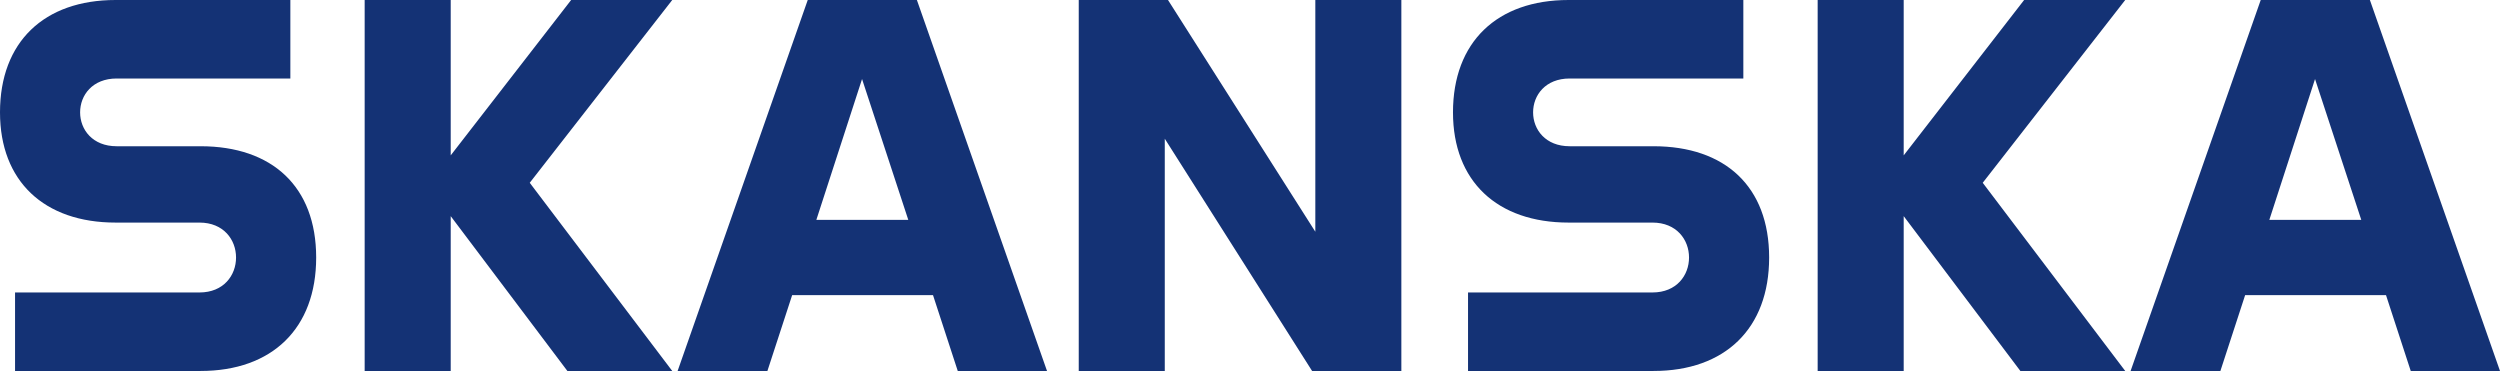 <?xml version="1.0" encoding="UTF-8"?>
<svg width="155px" height="23px" viewBox="0 0 155 23" version="1.1" xmlns="http://www.w3.org/2000/svg" xmlns:xlink="http://www.w3.org/1999/xlink">
    <title>skanska</title>
    <g id="Page-1" stroke="none" stroke-width="1" fill="none" fill-rule="evenodd">
        <g id="skanska" fill="#143275" fill-rule="nonzero">
            <path d="M12.435,9.067 C16.869,9.067 19.603,11.567 19.603,15.967 C19.603,20.367 16.869,23 12.435,23 L0.933,23 L0.933,18.133 L12.368,18.133 C13.868,18.133 14.635,17.067 14.635,15.967 C14.635,14.867 13.868,13.8 12.368,13.8 L7.168,13.8 C2.734,13.8 0,11.233 0,6.967 C0,2.6 2.734,0 7.168,0 L18.002,0 L18.002,4.867 L7.234,4.867 C5.734,4.867 4.967,5.9 4.967,6.967 C4.967,8.033 5.734,9.067 7.234,9.067 L12.435,9.067 L12.435,9.067 Z M35.411,0 L41.679,0 L32.844,11.333 L41.679,23 L35.178,23 L27.944,13.4 L27.944,23 L22.609,23 L22.609,0 L27.944,0 L27.944,9.633 L35.411,0 Z M56.847,0 L50.08,0 L42.012,23 L47.579,23 L49.113,18.3 L57.847,18.3 L59.381,23 L64.915,23 L56.847,0 L56.847,0 Z M50.613,13.633 L53.447,4.9 L56.314,13.633 L50.613,13.633 Z M81.55,14.367 L81.55,0 L86.884,0 L86.884,23 L81.35,23 L72.216,8.6 L72.216,23 L66.882,23 L66.882,0 L72.416,0 L81.55,14.367 Z M102.52,9.067 C106.954,9.067 109.687,11.567 109.687,15.967 C109.687,20.367 106.954,23 102.52,23 L91.018,23 L91.018,18.133 L102.453,18.133 C103.953,18.133 104.72,17.067 104.72,15.967 C104.72,14.867 103.953,13.8 102.453,13.8 L97.253,13.8 C92.819,13.8 90.085,11.233 90.085,6.967 C90.085,2.6 92.819,0 97.253,0 L108.087,0 L108.087,4.867 L97.319,4.867 C95.819,4.867 95.052,5.9 95.052,6.967 C95.052,8.033 95.819,9.067 97.319,9.067 L102.52,9.067 L102.52,9.067 Z M125.496,0 L131.764,0 L122.929,11.333 L131.764,23 L125.263,23 L118.029,13.4 L118.029,23 L112.695,23 L112.695,0 L118.029,0 L118.029,9.633 L125.496,0 Z M146.932,0 L140.165,0 L132.097,23 L137.664,23 L139.198,18.3 L147.933,18.3 L149.466,23 L155,23 L146.933,0 L146.932,0 Z M140.698,13.633 L143.532,4.9 L146.399,13.633 L140.698,13.633 Z" id="Shape"></path>
        </g>
    </g>
</svg>